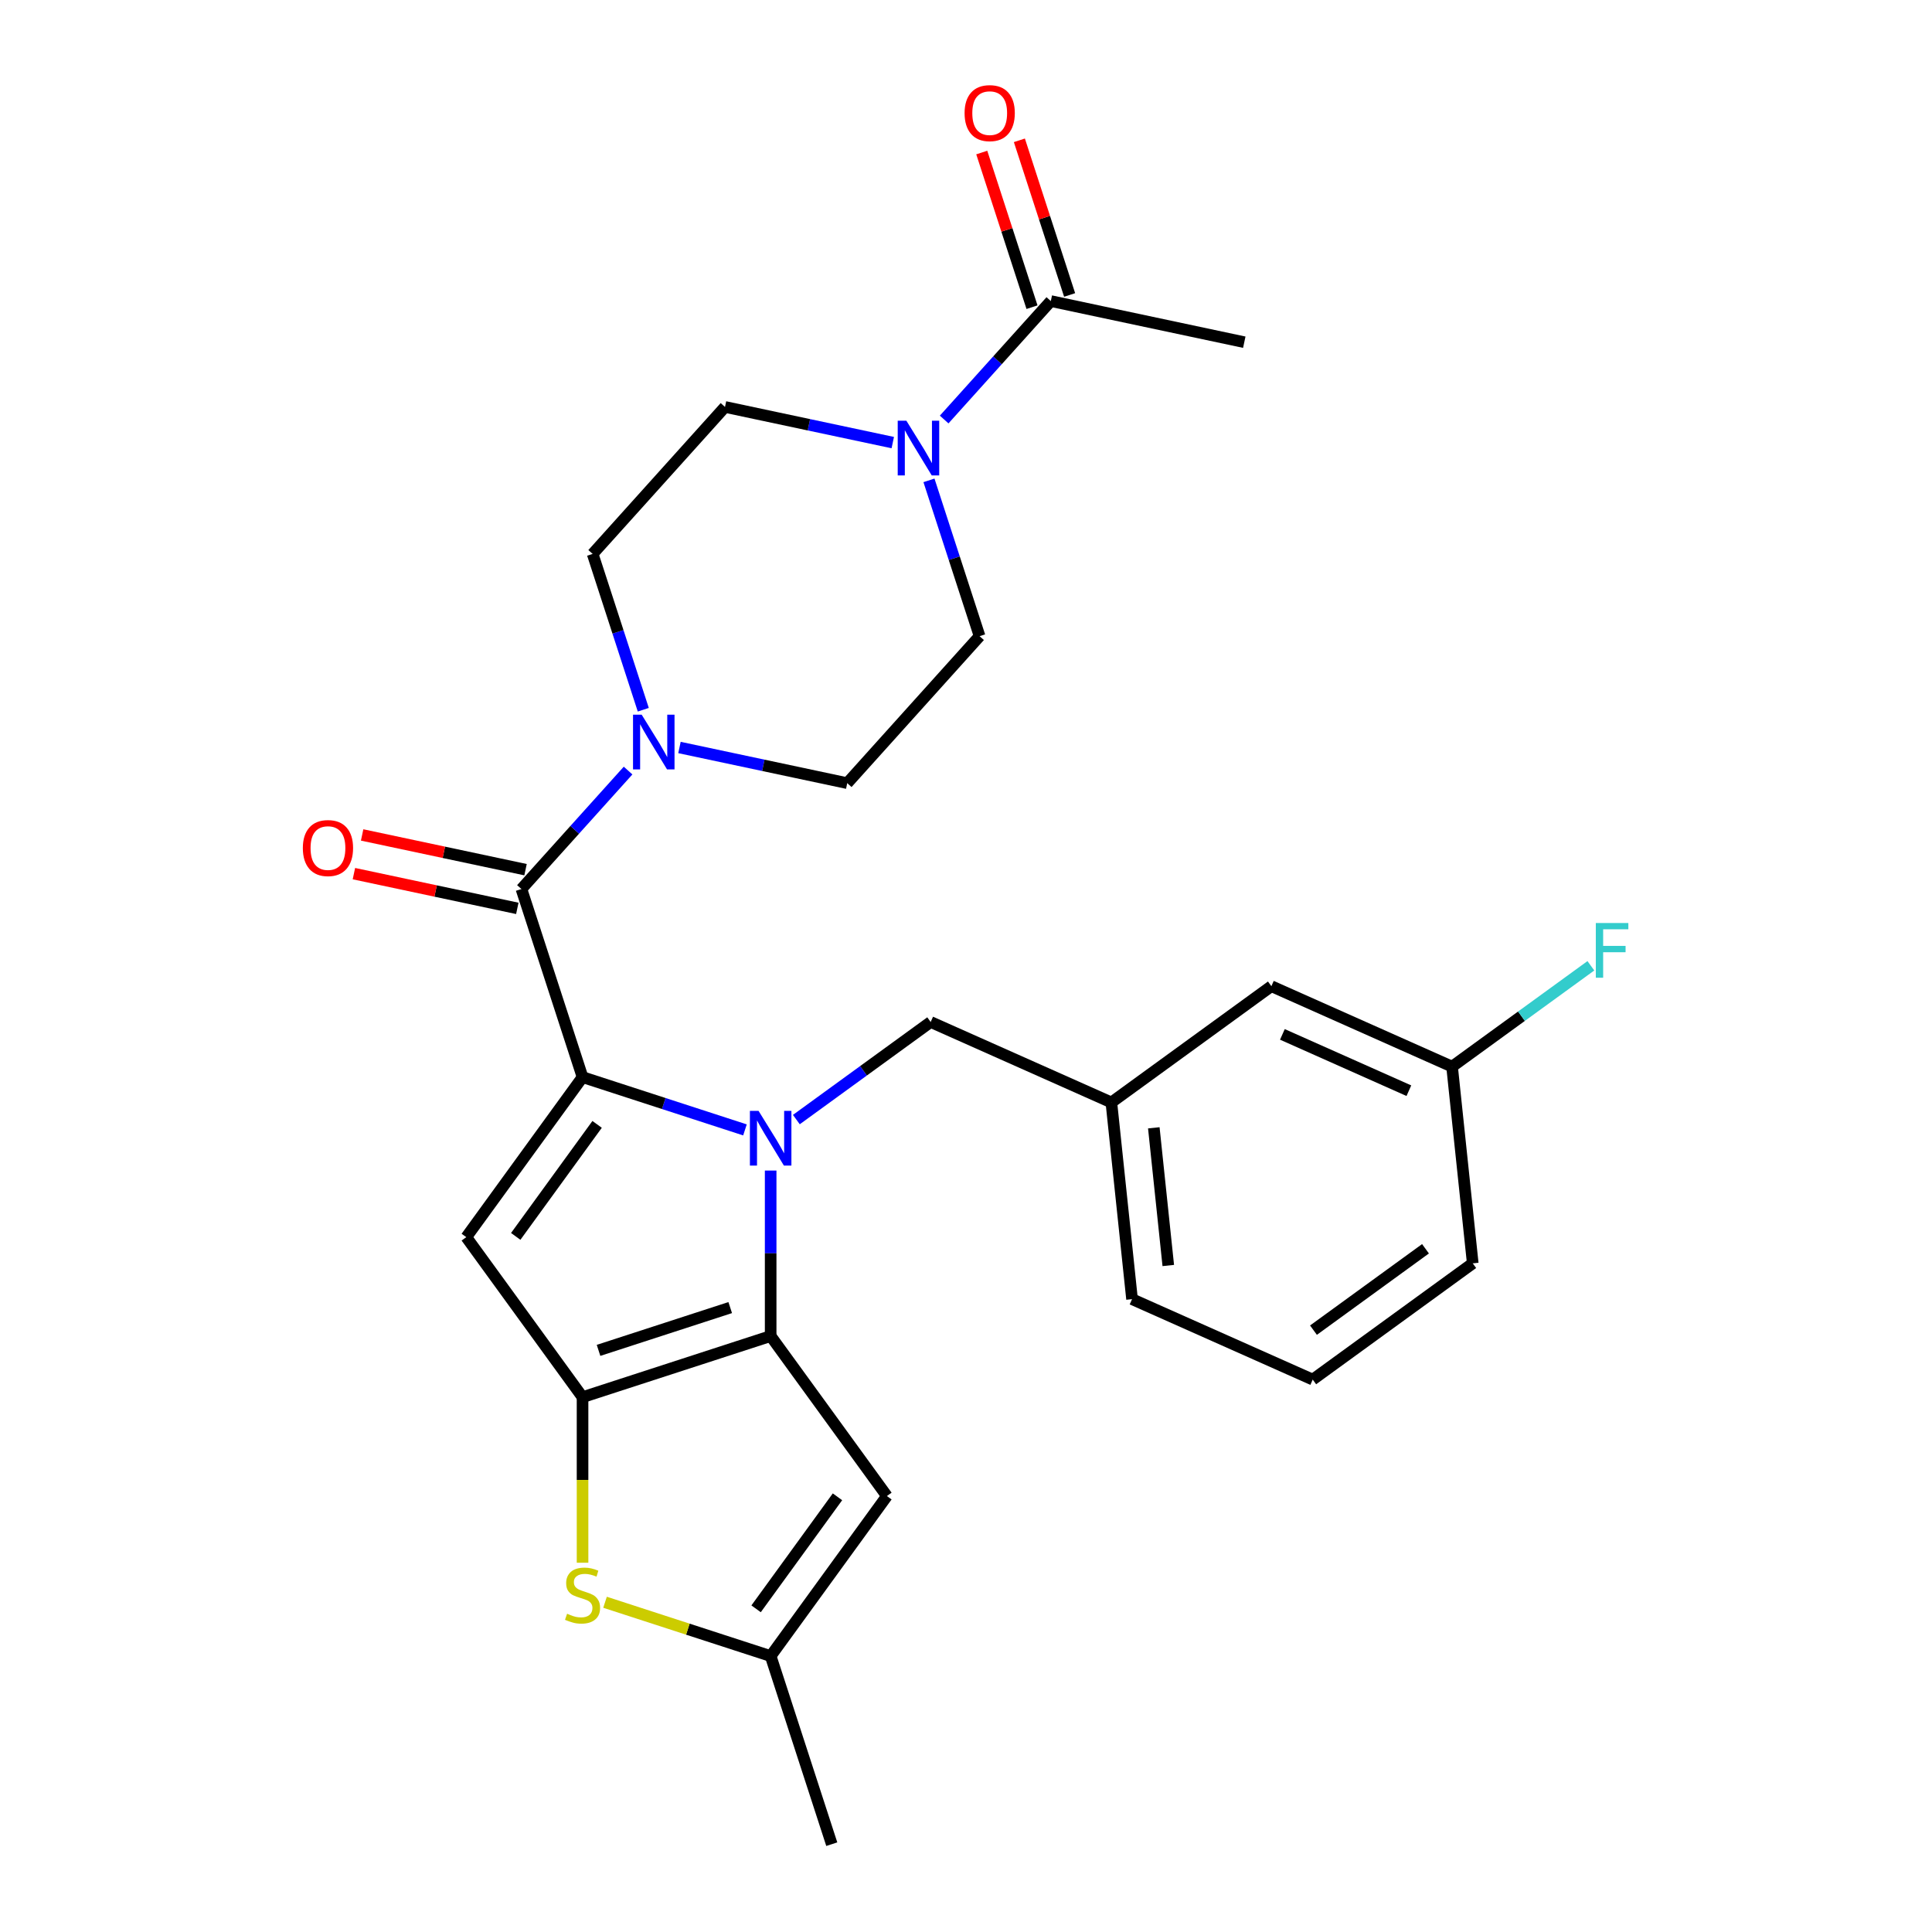 <?xml version='1.0' encoding='iso-8859-1'?>
<svg version='1.1' baseProfile='full'
              xmlns='http://www.w3.org/2000/svg'
                      xmlns:rdkit='http://www.rdkit.org/xml'
                      xmlns:xlink='http://www.w3.org/1999/xlink'
                  xml:space='preserve'
width='1000px' height='1000px' viewBox='0 0 1000 1000'>
<!-- END OF HEADER -->
<rect style='opacity:1.0;fill:#FFFFFF;stroke:none' width='1000' height='1000' x='0' y='0'> </rect>
<path class='bond-0' d='M 488.697,217.145 L 516.299,186.49' style='fill:none;fill-rule:evenodd;stroke:#0000FF;stroke-width:6px;stroke-linecap:butt;stroke-linejoin:miter;stroke-opacity:1' />
<path class='bond-0' d='M 516.299,186.49 L 543.901,155.835' style='fill:none;fill-rule:evenodd;stroke:#000000;stroke-width:6px;stroke-linecap:butt;stroke-linejoin:miter;stroke-opacity:1' />
<path class='bond-1' d='M 480.83,248.635 L 493.932,288.958' style='fill:none;fill-rule:evenodd;stroke:#0000FF;stroke-width:6px;stroke-linecap:butt;stroke-linejoin:miter;stroke-opacity:1' />
<path class='bond-1' d='M 493.932,288.958 L 507.034,329.281' style='fill:none;fill-rule:evenodd;stroke:#000000;stroke-width:6px;stroke-linecap:butt;stroke-linejoin:miter;stroke-opacity:1' />
<path class='bond-2' d='M 462.099,229.089 L 418.679,219.859' style='fill:none;fill-rule:evenodd;stroke:#0000FF;stroke-width:6px;stroke-linecap:butt;stroke-linejoin:miter;stroke-opacity:1' />
<path class='bond-2' d='M 418.679,219.859 L 375.259,210.63' style='fill:none;fill-rule:evenodd;stroke:#000000;stroke-width:6px;stroke-linecap:butt;stroke-linejoin:miter;stroke-opacity:1' />
<path class='bond-3' d='M 269.889,460.156 L 297.491,429.501' style='fill:none;fill-rule:evenodd;stroke:#000000;stroke-width:6px;stroke-linecap:butt;stroke-linejoin:miter;stroke-opacity:1' />
<path class='bond-3' d='M 297.491,429.501 L 325.093,398.846' style='fill:none;fill-rule:evenodd;stroke:#0000FF;stroke-width:6px;stroke-linecap:butt;stroke-linejoin:miter;stroke-opacity:1' />
<path class='bond-4' d='M 272.018,450.142 L 229.728,441.153' style='fill:none;fill-rule:evenodd;stroke:#000000;stroke-width:6px;stroke-linecap:butt;stroke-linejoin:miter;stroke-opacity:1' />
<path class='bond-4' d='M 229.728,441.153 L 187.439,432.164' style='fill:none;fill-rule:evenodd;stroke:#FF0000;stroke-width:6px;stroke-linecap:butt;stroke-linejoin:miter;stroke-opacity:1' />
<path class='bond-4' d='M 267.761,470.17 L 225.471,461.181' style='fill:none;fill-rule:evenodd;stroke:#000000;stroke-width:6px;stroke-linecap:butt;stroke-linejoin:miter;stroke-opacity:1' />
<path class='bond-4' d='M 225.471,461.181 L 183.182,452.192' style='fill:none;fill-rule:evenodd;stroke:#FF0000;stroke-width:6px;stroke-linecap:butt;stroke-linejoin:miter;stroke-opacity:1' />
<path class='bond-5' d='M 269.889,460.156 L 301.525,557.521' style='fill:none;fill-rule:evenodd;stroke:#000000;stroke-width:6px;stroke-linecap:butt;stroke-linejoin:miter;stroke-opacity:1' />
<path class='bond-6' d='M 351.692,386.902 L 395.111,396.132' style='fill:none;fill-rule:evenodd;stroke:#0000FF;stroke-width:6px;stroke-linecap:butt;stroke-linejoin:miter;stroke-opacity:1' />
<path class='bond-6' d='M 395.111,396.132 L 438.531,405.361' style='fill:none;fill-rule:evenodd;stroke:#000000;stroke-width:6px;stroke-linecap:butt;stroke-linejoin:miter;stroke-opacity:1' />
<path class='bond-7' d='M 332.96,367.356 L 319.858,327.033' style='fill:none;fill-rule:evenodd;stroke:#0000FF;stroke-width:6px;stroke-linecap:butt;stroke-linejoin:miter;stroke-opacity:1' />
<path class='bond-7' d='M 319.858,327.033 L 306.756,286.71' style='fill:none;fill-rule:evenodd;stroke:#000000;stroke-width:6px;stroke-linecap:butt;stroke-linejoin:miter;stroke-opacity:1' />
<path class='bond-8' d='M 553.637,152.672 L 540.633,112.649' style='fill:none;fill-rule:evenodd;stroke:#000000;stroke-width:6px;stroke-linecap:butt;stroke-linejoin:miter;stroke-opacity:1' />
<path class='bond-8' d='M 540.633,112.649 L 527.629,72.626' style='fill:none;fill-rule:evenodd;stroke:#FF0000;stroke-width:6px;stroke-linecap:butt;stroke-linejoin:miter;stroke-opacity:1' />
<path class='bond-8' d='M 534.164,158.999 L 521.16,118.976' style='fill:none;fill-rule:evenodd;stroke:#000000;stroke-width:6px;stroke-linecap:butt;stroke-linejoin:miter;stroke-opacity:1' />
<path class='bond-8' d='M 521.16,118.976 L 508.156,78.953' style='fill:none;fill-rule:evenodd;stroke:#FF0000;stroke-width:6px;stroke-linecap:butt;stroke-linejoin:miter;stroke-opacity:1' />
<path class='bond-9' d='M 543.901,155.835 L 644.039,177.12' style='fill:none;fill-rule:evenodd;stroke:#000000;stroke-width:6px;stroke-linecap:butt;stroke-linejoin:miter;stroke-opacity:1' />
<path class='bond-10' d='M 398.891,605.876 L 398.891,648.704' style='fill:none;fill-rule:evenodd;stroke:#0000FF;stroke-width:6px;stroke-linecap:butt;stroke-linejoin:miter;stroke-opacity:1' />
<path class='bond-10' d='M 398.891,648.704 L 398.891,691.533' style='fill:none;fill-rule:evenodd;stroke:#000000;stroke-width:6px;stroke-linecap:butt;stroke-linejoin:miter;stroke-opacity:1' />
<path class='bond-11' d='M 385.591,584.836 L 343.558,571.178' style='fill:none;fill-rule:evenodd;stroke:#0000FF;stroke-width:6px;stroke-linecap:butt;stroke-linejoin:miter;stroke-opacity:1' />
<path class='bond-11' d='M 343.558,571.178 L 301.525,557.521' style='fill:none;fill-rule:evenodd;stroke:#000000;stroke-width:6px;stroke-linecap:butt;stroke-linejoin:miter;stroke-opacity:1' />
<path class='bond-12' d='M 412.19,579.494 L 446.952,554.238' style='fill:none;fill-rule:evenodd;stroke:#0000FF;stroke-width:6px;stroke-linecap:butt;stroke-linejoin:miter;stroke-opacity:1' />
<path class='bond-12' d='M 446.952,554.238 L 481.714,528.982' style='fill:none;fill-rule:evenodd;stroke:#000000;stroke-width:6px;stroke-linecap:butt;stroke-linejoin:miter;stroke-opacity:1' />
<path class='bond-13' d='M 241.35,640.345 L 301.525,723.168' style='fill:none;fill-rule:evenodd;stroke:#000000;stroke-width:6px;stroke-linecap:butt;stroke-linejoin:miter;stroke-opacity:1' />
<path class='bond-14' d='M 241.35,640.345 L 301.525,557.521' style='fill:none;fill-rule:evenodd;stroke:#000000;stroke-width:6px;stroke-linecap:butt;stroke-linejoin:miter;stroke-opacity:1' />
<path class='bond-14' d='M 266.941,639.956 L 309.064,581.979' style='fill:none;fill-rule:evenodd;stroke:#000000;stroke-width:6px;stroke-linecap:butt;stroke-linejoin:miter;stroke-opacity:1' />
<path class='bond-15' d='M 301.525,723.168 L 398.891,691.533' style='fill:none;fill-rule:evenodd;stroke:#000000;stroke-width:6px;stroke-linecap:butt;stroke-linejoin:miter;stroke-opacity:1' />
<path class='bond-15' d='M 309.803,698.95 L 377.959,676.805' style='fill:none;fill-rule:evenodd;stroke:#000000;stroke-width:6px;stroke-linecap:butt;stroke-linejoin:miter;stroke-opacity:1' />
<path class='bond-16' d='M 301.525,723.168 L 301.525,766.017' style='fill:none;fill-rule:evenodd;stroke:#000000;stroke-width:6px;stroke-linecap:butt;stroke-linejoin:miter;stroke-opacity:1' />
<path class='bond-16' d='M 301.525,766.017 L 301.525,808.865' style='fill:none;fill-rule:evenodd;stroke:#CCCC00;stroke-width:6px;stroke-linecap:butt;stroke-linejoin:miter;stroke-opacity:1' />
<path class='bond-17' d='M 398.891,691.533 L 459.066,774.356' style='fill:none;fill-rule:evenodd;stroke:#000000;stroke-width:6px;stroke-linecap:butt;stroke-linejoin:miter;stroke-opacity:1' />
<path class='bond-18' d='M 459.066,774.356 L 398.891,857.18' style='fill:none;fill-rule:evenodd;stroke:#000000;stroke-width:6px;stroke-linecap:butt;stroke-linejoin:miter;stroke-opacity:1' />
<path class='bond-18' d='M 433.475,774.745 L 391.352,832.722' style='fill:none;fill-rule:evenodd;stroke:#000000;stroke-width:6px;stroke-linecap:butt;stroke-linejoin:miter;stroke-opacity:1' />
<path class='bond-19' d='M 398.891,857.18 L 430.526,954.545' style='fill:none;fill-rule:evenodd;stroke:#000000;stroke-width:6px;stroke-linecap:butt;stroke-linejoin:miter;stroke-opacity:1' />
<path class='bond-20' d='M 398.891,857.18 L 356.028,843.253' style='fill:none;fill-rule:evenodd;stroke:#000000;stroke-width:6px;stroke-linecap:butt;stroke-linejoin:miter;stroke-opacity:1' />
<path class='bond-20' d='M 356.028,843.253 L 313.165,829.326' style='fill:none;fill-rule:evenodd;stroke:#CCCC00;stroke-width:6px;stroke-linecap:butt;stroke-linejoin:miter;stroke-opacity:1' />
<path class='bond-21' d='M 658.063,510.447 L 751.588,552.087' style='fill:none;fill-rule:evenodd;stroke:#000000;stroke-width:6px;stroke-linecap:butt;stroke-linejoin:miter;stroke-opacity:1' />
<path class='bond-21' d='M 663.764,535.398 L 729.231,564.546' style='fill:none;fill-rule:evenodd;stroke:#000000;stroke-width:6px;stroke-linecap:butt;stroke-linejoin:miter;stroke-opacity:1' />
<path class='bond-22' d='M 658.063,510.447 L 575.239,570.622' style='fill:none;fill-rule:evenodd;stroke:#000000;stroke-width:6px;stroke-linecap:butt;stroke-linejoin:miter;stroke-opacity:1' />
<path class='bond-23' d='M 481.714,528.982 L 575.239,570.622' style='fill:none;fill-rule:evenodd;stroke:#000000;stroke-width:6px;stroke-linecap:butt;stroke-linejoin:miter;stroke-opacity:1' />
<path class='bond-24' d='M 751.588,552.087 L 787.51,525.988' style='fill:none;fill-rule:evenodd;stroke:#000000;stroke-width:6px;stroke-linecap:butt;stroke-linejoin:miter;stroke-opacity:1' />
<path class='bond-24' d='M 787.51,525.988 L 823.433,499.889' style='fill:none;fill-rule:evenodd;stroke:#33CCCC;stroke-width:6px;stroke-linecap:butt;stroke-linejoin:miter;stroke-opacity:1' />
<path class='bond-25' d='M 751.588,552.087 L 762.289,653.902' style='fill:none;fill-rule:evenodd;stroke:#000000;stroke-width:6px;stroke-linecap:butt;stroke-linejoin:miter;stroke-opacity:1' />
<path class='bond-26' d='M 575.239,570.622 L 585.941,672.437' style='fill:none;fill-rule:evenodd;stroke:#000000;stroke-width:6px;stroke-linecap:butt;stroke-linejoin:miter;stroke-opacity:1' />
<path class='bond-26' d='M 597.208,583.754 L 604.698,655.024' style='fill:none;fill-rule:evenodd;stroke:#000000;stroke-width:6px;stroke-linecap:butt;stroke-linejoin:miter;stroke-opacity:1' />
<path class='bond-27' d='M 679.466,714.077 L 585.941,672.437' style='fill:none;fill-rule:evenodd;stroke:#000000;stroke-width:6px;stroke-linecap:butt;stroke-linejoin:miter;stroke-opacity:1' />
<path class='bond-28' d='M 679.466,714.077 L 762.289,653.902' style='fill:none;fill-rule:evenodd;stroke:#000000;stroke-width:6px;stroke-linecap:butt;stroke-linejoin:miter;stroke-opacity:1' />
<path class='bond-28' d='M 679.854,688.486 L 737.831,646.363' style='fill:none;fill-rule:evenodd;stroke:#000000;stroke-width:6px;stroke-linecap:butt;stroke-linejoin:miter;stroke-opacity:1' />
<path class='bond-29' d='M 507.034,329.281 L 438.531,405.361' style='fill:none;fill-rule:evenodd;stroke:#000000;stroke-width:6px;stroke-linecap:butt;stroke-linejoin:miter;stroke-opacity:1' />
<path class='bond-30' d='M 375.259,210.63 L 306.756,286.71' style='fill:none;fill-rule:evenodd;stroke:#000000;stroke-width:6px;stroke-linecap:butt;stroke-linejoin:miter;stroke-opacity:1' />
<path  class='atom-0' d='M 469.138 217.755
L 478.418 232.755
Q 479.338 234.235, 480.818 236.915
Q 482.298 239.595, 482.378 239.755
L 482.378 217.755
L 486.138 217.755
L 486.138 246.075
L 482.258 246.075
L 472.298 229.675
Q 471.138 227.755, 469.898 225.555
Q 468.698 223.355, 468.338 222.675
L 468.338 246.075
L 464.658 246.075
L 464.658 217.755
L 469.138 217.755
' fill='#0000FF'/>
<path  class='atom-2' d='M 332.132 369.916
L 341.412 384.916
Q 342.332 386.396, 343.812 389.076
Q 345.292 391.756, 345.372 391.916
L 345.372 369.916
L 349.132 369.916
L 349.132 398.236
L 345.252 398.236
L 335.292 381.836
Q 334.132 379.916, 332.892 377.716
Q 331.692 375.516, 331.332 374.836
L 331.332 398.236
L 327.652 398.236
L 327.652 369.916
L 332.132 369.916
' fill='#0000FF'/>
<path  class='atom-3' d='M 156.751 438.951
Q 156.751 432.151, 160.111 428.351
Q 163.471 424.551, 169.751 424.551
Q 176.031 424.551, 179.391 428.351
Q 182.751 432.151, 182.751 438.951
Q 182.751 445.831, 179.351 449.751
Q 175.951 453.631, 169.751 453.631
Q 163.511 453.631, 160.111 449.751
Q 156.751 445.871, 156.751 438.951
M 169.751 450.431
Q 174.071 450.431, 176.391 447.551
Q 178.751 444.631, 178.751 438.951
Q 178.751 433.391, 176.391 430.591
Q 174.071 427.751, 169.751 427.751
Q 165.431 427.751, 163.071 430.551
Q 160.751 433.351, 160.751 438.951
Q 160.751 444.671, 163.071 447.551
Q 165.431 450.431, 169.751 450.431
' fill='#FF0000'/>
<path  class='atom-5' d='M 392.631 574.997
L 401.911 589.997
Q 402.831 591.477, 404.311 594.157
Q 405.791 596.837, 405.871 596.997
L 405.871 574.997
L 409.631 574.997
L 409.631 603.317
L 405.751 603.317
L 395.791 586.917
Q 394.631 584.997, 393.391 582.797
Q 392.191 580.597, 391.831 579.917
L 391.831 603.317
L 388.151 603.317
L 388.151 574.997
L 392.631 574.997
' fill='#0000FF'/>
<path  class='atom-12' d='M 293.525 835.264
Q 293.845 835.384, 295.165 835.944
Q 296.485 836.504, 297.925 836.864
Q 299.405 837.184, 300.845 837.184
Q 303.525 837.184, 305.085 835.904
Q 306.645 834.584, 306.645 832.304
Q 306.645 830.744, 305.845 829.784
Q 305.085 828.824, 303.885 828.304
Q 302.685 827.784, 300.685 827.184
Q 298.165 826.424, 296.645 825.704
Q 295.165 824.984, 294.085 823.464
Q 293.045 821.944, 293.045 819.384
Q 293.045 815.824, 295.445 813.624
Q 297.885 811.424, 302.685 811.424
Q 305.965 811.424, 309.685 812.984
L 308.765 816.064
Q 305.365 814.664, 302.805 814.664
Q 300.045 814.664, 298.525 815.824
Q 297.005 816.944, 297.045 818.904
Q 297.045 820.424, 297.805 821.344
Q 298.605 822.264, 299.725 822.784
Q 300.885 823.304, 302.805 823.904
Q 305.365 824.704, 306.885 825.504
Q 308.405 826.304, 309.485 827.944
Q 310.605 829.544, 310.605 832.304
Q 310.605 836.224, 307.965 838.344
Q 305.365 840.424, 301.005 840.424
Q 298.485 840.424, 296.565 839.864
Q 294.685 839.344, 292.445 838.424
L 293.525 835.264
' fill='#CCCC00'/>
<path  class='atom-16' d='M 825.992 477.752
L 842.832 477.752
L 842.832 480.992
L 829.792 480.992
L 829.792 489.592
L 841.392 489.592
L 841.392 492.872
L 829.792 492.872
L 829.792 506.072
L 825.992 506.072
L 825.992 477.752
' fill='#33CCCC'/>
<path  class='atom-22' d='M 499.265 58.55
Q 499.265 51.75, 502.625 47.95
Q 505.985 44.15, 512.265 44.15
Q 518.545 44.15, 521.905 47.95
Q 525.265 51.75, 525.265 58.55
Q 525.265 65.43, 521.865 69.35
Q 518.465 73.23, 512.265 73.23
Q 506.025 73.23, 502.625 69.35
Q 499.265 65.47, 499.265 58.55
M 512.265 70.03
Q 516.585 70.03, 518.905 67.15
Q 521.265 64.23, 521.265 58.55
Q 521.265 52.99, 518.905 50.19
Q 516.585 47.35, 512.265 47.35
Q 507.945 47.35, 505.585 50.15
Q 503.265 52.95, 503.265 58.55
Q 503.265 64.27, 505.585 67.15
Q 507.945 70.03, 512.265 70.03
' fill='#FF0000'/>
</svg>
